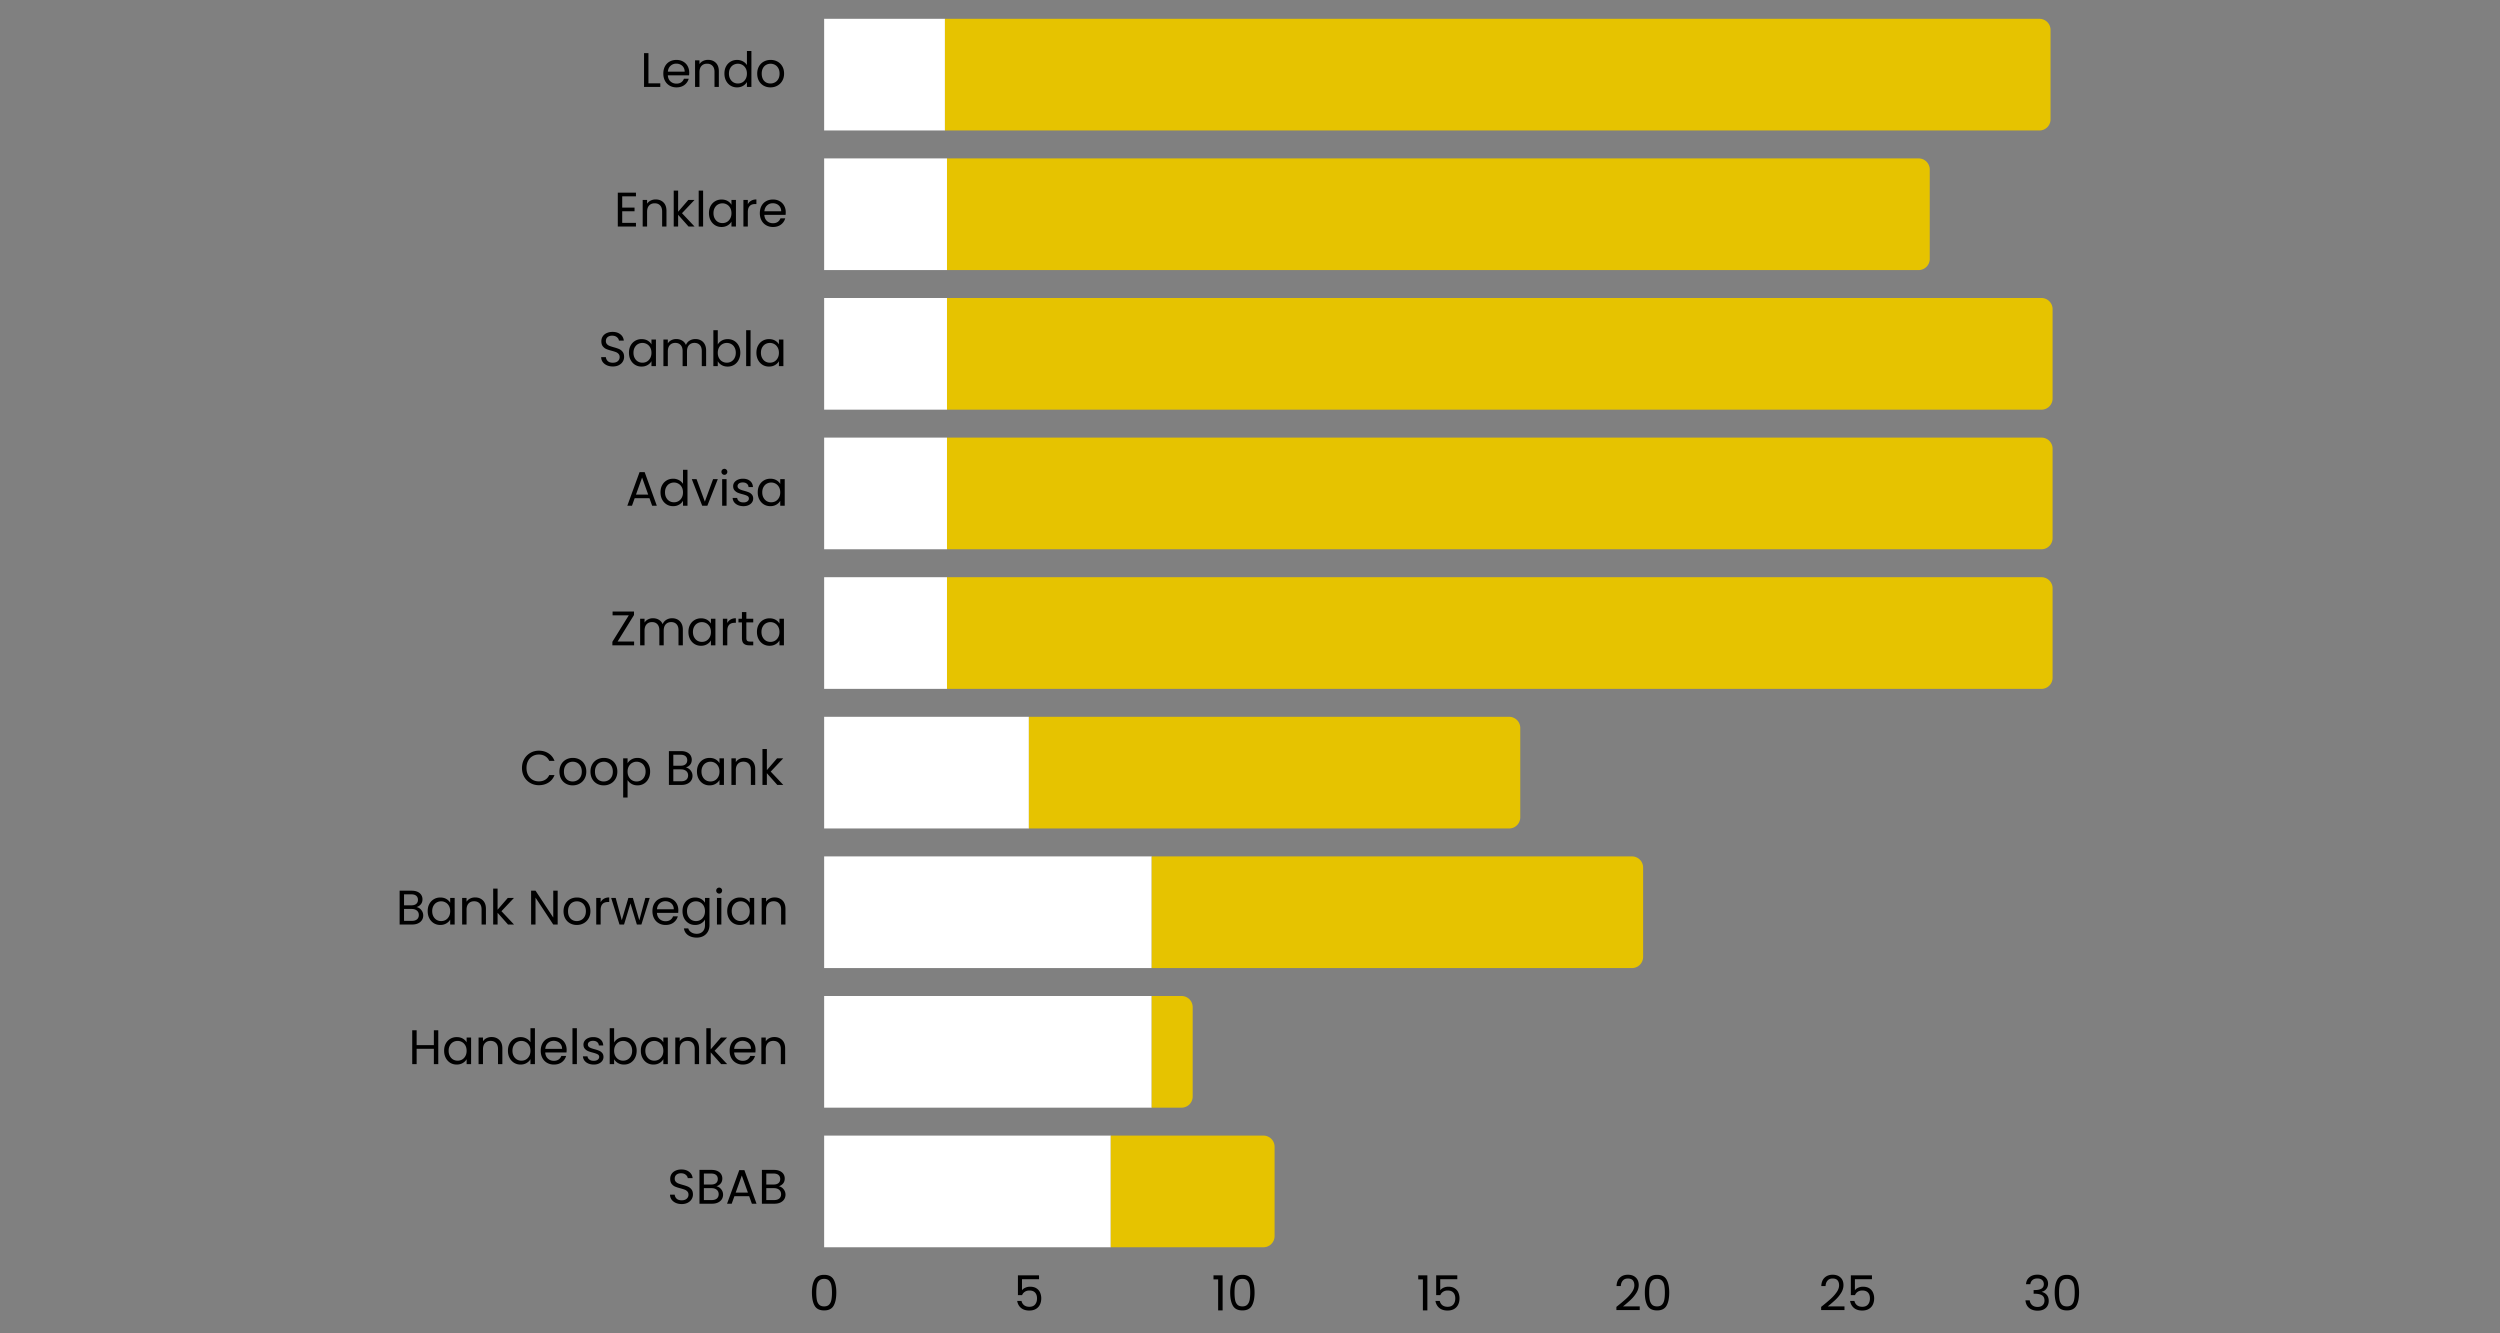 <?xml version="1.0" encoding="UTF-8"?>
<svg xmlns="http://www.w3.org/2000/svg" width="1500" height="800" version="1.0" viewBox="0 0 1125 600">
  <rect x="0" y="0" width="1125" height="600" fill="#808080" stroke="none"/>
  <defs>
    <clipPath id="j">
      <path d="M426.145 259.738h497.523v50.258H426.145Zm0 0"></path>
    </clipPath>
    <clipPath id="a">
      <path d="M370.863 8.465h54.36v50.254h-54.36Zm0 0"></path>
    </clipPath>
    <clipPath id="c">
      <path d="M370.863 71.285h55.282v50.254h-55.282Zm0 0"></path>
    </clipPath>
    <clipPath id="d">
      <path d="M426.145 71.285h442.242v50.254H426.145Zm0 0"></path>
    </clipPath>
    <clipPath id="e">
      <path d="M370.863 134.102h55.282v50.253h-55.282Zm0 0"></path>
    </clipPath>
    <clipPath id="f">
      <path d="M426.145 134.102h497.523v50.253H426.145Zm0 0"></path>
    </clipPath>
    <clipPath id="g">
      <path d="M370.863 196.922h55.282v50.254h-55.282Zm0 0"></path>
    </clipPath>
    <clipPath id="h">
      <path d="M426.145 196.922h497.523v50.254H426.145Zm0 0"></path>
    </clipPath>
    <clipPath id="i">
      <path d="M370.863 259.738h55.282v50.258h-55.282Zm0 0"></path>
    </clipPath>
    <clipPath id="b">
      <path d="M425.223 8.465h497.523v50.254H425.223Zm0 0"></path>
    </clipPath>
    <clipPath id="k">
      <path d="M370.863 322.559H463v50.253h-92.137Zm0 0"></path>
    </clipPath>
    <clipPath id="l">
      <path d="M463 322.559h221.121v50.253H463Zm0 0"></path>
    </clipPath>
    <clipPath id="m">
      <path d="M370.863 385.379h147.414v50.254H370.863Zm0 0"></path>
    </clipPath>
    <clipPath id="n">
      <path d="M518.277 385.379h221.125v50.254H518.277Zm0 0"></path>
    </clipPath>
    <clipPath id="o">
      <path d="M370.863 448.195h147.414v50.254H370.863Zm0 0"></path>
    </clipPath>
    <clipPath id="p">
      <path d="M518.277 448.195h18.43v50.254h-18.43Zm0 0"></path>
    </clipPath>
    <clipPath id="q">
      <path d="M370.863 511.016h128.989v50.254H370.863Zm0 0"></path>
    </clipPath>
    <clipPath id="r">
      <path d="M499.852 511.016h73.707v50.254h-73.707Zm0 0"></path>
    </clipPath>
  </defs>
  <path d="M365.37 581.646c0-2.508.407-4.461 1.22-5.86.812-1.406 2.238-2.109 4.28-2.109 2.02 0 3.438.703 4.25 2.11.813 1.398 1.22 3.351 1.22 5.859 0 2.543-.407 4.523-1.22 5.937-.812 1.407-2.23 2.11-4.25 2.11-2.042 0-3.468-.703-4.28-2.11-.813-1.414-1.22-3.394-1.22-5.937Zm9.017 0c0-1.27-.09-2.344-.266-3.219-.168-.883-.512-1.594-1.031-2.125-.512-.539-1.25-.812-2.22-.812-.991 0-1.745.273-2.265.812-.523.531-.867 1.242-1.031 2.125-.168.875-.25 1.95-.25 3.219 0 1.304.082 2.402.25 3.297.164.886.508 1.601 1.031 2.14.52.532 1.274.797 2.266.797.969 0 1.707-.265 2.219-.797.52-.539.863-1.254 1.03-2.14.177-.895.267-1.993.267-3.297ZM467.568 575.63h-7.672v4.985c.332-.47.828-.848 1.484-1.141a5.036 5.036 0 0 1 2.125-.453c1.207 0 2.188.25 2.938.75.757.5 1.3 1.152 1.625 1.953.332.793.5 1.633.5 2.516 0 1.042-.2 1.98-.594 2.812-.399.836-1 1.492-1.813 1.969-.804.48-1.797.719-2.984.719-1.531 0-2.774-.391-3.719-1.172-.937-.79-1.512-1.844-1.719-3.157h1.938c.187.836.586 1.485 1.203 1.954.613.46 1.383.687 2.313.687 1.156 0 2.019-.344 2.593-1.031.582-.688.875-1.598.875-2.735 0-1.132-.293-2.007-.875-2.625-.574-.625-1.43-.937-2.562-.937-.774 0-1.45.187-2.031.562a3.138 3.138 0 0 0-1.25 1.516h-1.875v-8.906h9.5ZM546.07 575.724v-1.813h4.11v15.782h-2.016v-13.97ZM553.585 581.646c0-2.508.407-4.461 1.22-5.86.812-1.406 2.237-2.109 4.28-2.109 2.02 0 3.438.703 4.25 2.11.813 1.398 1.22 3.351 1.22 5.859 0 2.543-.407 4.523-1.22 5.937-.812 1.407-2.23 2.11-4.25 2.11-2.043 0-3.468-.703-4.28-2.11-.813-1.414-1.22-3.394-1.22-5.937Zm9.016 0c0-1.27-.09-2.344-.266-3.219-.168-.883-.511-1.594-1.03-2.125-.513-.539-1.25-.812-2.22-.812-.992 0-1.746.273-2.265.812-.524.531-.867 1.242-1.031 2.125-.168.875-.25 1.95-.25 3.219 0 1.304.082 2.402.25 3.297.164.886.507 1.601 1.03 2.14.52.532 1.274.797 2.266.797.97 0 1.707-.265 2.22-.797.519-.539.862-1.254 1.03-2.14.176-.895.266-1.993.266-3.297ZM638.204 575.724v-1.813h4.11v15.782h-2.016v-13.97ZM655.782 575.63h-7.672v4.985c.332-.47.828-.848 1.485-1.141a5.036 5.036 0 0 1 2.125-.453c1.207 0 2.187.25 2.937.75.758.5 1.3 1.152 1.625 1.953.332.793.5 1.633.5 2.516 0 1.042-.2 1.98-.594 2.812-.398.836-1 1.492-1.812 1.969-.805.48-1.797.719-2.985.719-1.53 0-2.773-.391-3.718-1.172-.938-.79-1.512-1.844-1.72-3.157h1.938c.188.836.586 1.485 1.204 1.954.613.46 1.382.687 2.312.687 1.156 0 2.02-.344 2.594-1.031.582-.688.875-1.598.875-2.735 0-1.132-.293-2.007-.875-2.625-.574-.625-1.43-.937-2.563-.937-.773 0-1.449.187-2.031.562a3.138 3.138 0 0 0-1.25 1.516h-1.875v-8.906h9.5ZM727.38 588.099c1.852-1.477 3.302-2.692 4.344-3.64 1.051-.958 1.938-1.958 2.657-3 .718-1.04 1.078-2.067 1.078-3.079 0-.937-.23-1.676-.688-2.219-.46-.55-1.199-.828-2.218-.828-.993 0-1.758.313-2.297.938-.543.617-.84 1.437-.89 2.469h-1.923c.063-1.633.555-2.895 1.485-3.782.937-.883 2.14-1.328 3.609-1.328 1.5 0 2.687.418 3.562 1.25.883.824 1.329 1.965 1.329 3.422 0 1.211-.36 2.387-1.079 3.531a15.493 15.493 0 0 1-2.453 3c-.918.867-2.09 1.875-3.515 3.032h7.5v1.656h-10.5ZM740.18 581.646c0-2.508.406-4.461 1.218-5.86.813-1.406 2.239-2.109 4.282-2.109 2.02 0 3.437.703 4.25 2.11.812 1.398 1.218 3.351 1.218 5.859 0 2.543-.406 4.523-1.218 5.937-.813 1.407-2.23 2.11-4.25 2.11-2.043 0-3.469-.703-4.282-2.11-.812-1.414-1.218-3.394-1.218-5.937Zm9.015 0c0-1.27-.09-2.344-.265-3.219-.168-.883-.512-1.594-1.032-2.125-.511-.539-1.25-.812-2.218-.812-.992 0-1.746.273-2.266.812-.523.531-.867 1.242-1.031 2.125-.168.875-.25 1.95-.25 3.219 0 1.304.082 2.402.25 3.297.164.886.508 1.601 1.031 2.14.52.532 1.274.797 2.266.797.968 0 1.707-.265 2.218-.797.52-.539.864-1.254 1.032-2.14.176-.895.265-1.993.265-3.297ZM819.515 588.099c1.851-1.477 3.3-2.692 4.344-3.64 1.05-.958 1.937-1.958 2.656-3 .719-1.04 1.078-2.067 1.078-3.079 0-.937-.23-1.676-.687-2.219-.461-.55-1.2-.828-2.22-.828-.991 0-1.757.313-2.296.938-.543.617-.84 1.437-.89 2.469h-1.923c.063-1.633.555-2.895 1.485-3.782.937-.883 2.14-1.328 3.61-1.328 1.5 0 2.687.418 3.562 1.25.882.824 1.328 1.965 1.328 3.422 0 1.211-.36 2.387-1.078 3.531a15.493 15.493 0 0 1-2.453 3c-.918.867-2.09 1.875-3.516 3.032h7.5v1.656h-10.5ZM842.376 575.63h-7.671v4.985c.332-.47.828-.848 1.484-1.141a5.036 5.036 0 0 1 2.125-.453c1.207 0 2.187.25 2.937.75.758.5 1.301 1.152 1.625 1.953.332.793.5 1.633.5 2.516 0 1.042-.199 1.98-.593 2.812-.399.836-1 1.492-1.813 1.969-.805.48-1.797.719-2.984.719-1.531 0-2.774-.391-3.719-1.172-.937-.79-1.512-1.844-1.719-3.157h1.938c.187.836.586 1.485 1.203 1.954.613.46 1.383.687 2.312.687 1.157 0 2.02-.344 2.594-1.031.582-.688.875-1.598.875-2.735 0-1.132-.293-2.007-.875-2.625-.574-.625-1.43-.937-2.562-.937-.774 0-1.45.187-2.032.562a3.138 3.138 0 0 0-1.25 1.516h-1.875v-8.906h9.5ZM911.708 577.88c.102-1.332.617-2.379 1.547-3.14.926-.758 2.133-1.141 3.625-1.141.988 0 1.844.183 2.563.547.718.355 1.257.84 1.625 1.453.375.605.562 1.293.562 2.062 0 .907-.262 1.688-.781 2.344a3.433 3.433 0 0 1-2 1.266v.11c.937.23 1.68.687 2.234 1.374.563.68.844 1.574.844 2.688 0 .824-.195 1.57-.578 2.234-.375.656-.946 1.18-1.703 1.563-.75.375-1.657.562-2.72.562-1.542 0-2.808-.398-3.796-1.203-.992-.813-1.547-1.961-1.672-3.453h1.922c.102.875.461 1.59 1.078 2.14.613.555 1.426.829 2.438.829 1.02 0 1.797-.266 2.328-.797.531-.532.797-1.22.797-2.063 0-1.082-.368-1.863-1.094-2.344-.73-.488-1.828-.734-3.297-.734h-.5v-1.656h.531c1.332-.008 2.344-.227 3.032-.656.687-.438 1.03-1.102 1.03-2 0-.77-.257-1.391-.765-1.86-.5-.469-1.215-.703-2.14-.703-.907 0-1.637.234-2.188.703-.555.469-.883 1.094-.984 1.875ZM924.61 581.646c0-2.508.406-4.461 1.218-5.86.813-1.406 2.239-2.109 4.282-2.109 2.02 0 3.437.703 4.25 2.11.812 1.398 1.218 3.351 1.218 5.859 0 2.543-.406 4.523-1.218 5.937-.813 1.407-2.23 2.11-4.25 2.11-2.043 0-3.47-.703-4.282-2.11-.812-1.414-1.218-3.394-1.218-5.937Zm9.015 0c0-1.27-.09-2.344-.265-3.219-.168-.883-.512-1.594-1.032-2.125-.511-.539-1.25-.812-2.218-.812-.993 0-1.747.273-2.266.812-.523.531-.867 1.242-1.031 2.125-.168.875-.25 1.95-.25 3.219 0 1.304.082 2.402.25 3.297.164.886.508 1.601 1.031 2.14.52.532 1.273.797 2.266.797.968 0 1.707-.265 2.218-.797.52-.539.864-1.254 1.032-2.14.175-.895.265-1.993.265-3.297ZM291.8 37.51h5.328v1.61h-7.313V23.901h1.985ZM310.15 32.683c0 .375-.024.777-.063 1.203h-9.562c.07 1.18.472 2.101 1.203 2.765.738.657 1.633.985 2.687.985.852 0 1.567-.196 2.141-.594.57-.406.977-.941 1.219-1.61h2.14a5.229 5.229 0 0 1-1.921 2.813c-.961.719-2.153 1.078-3.579 1.078-1.136 0-2.152-.254-3.046-.765a5.38 5.38 0 0 1-2.11-2.172c-.512-.938-.765-2.024-.765-3.266 0-1.238.242-2.32.734-3.25.5-.937 1.195-1.656 2.094-2.156.894-.5 1.925-.75 3.093-.75 1.133 0 2.133.25 3 .75a5.068 5.068 0 0 1 2.016 2.031c.477.867.719 1.844.719 2.938Zm-2.047-.422c0-.75-.172-1.395-.516-1.938a3.25 3.25 0 0 0-1.359-1.25 4.185 4.185 0 0 0-1.906-.437c-1 0-1.856.324-2.563.969-.71.636-1.117 1.523-1.219 2.656ZM318.603 26.933c1.445 0 2.617.445 3.515 1.328.907.887 1.36 2.156 1.36 3.812v7.047h-1.953v-6.765c0-1.196-.305-2.11-.907-2.735-.593-.633-1.406-.953-2.437-.953-1.055 0-1.887.328-2.5.984-.617.657-.922 1.61-.922 2.86v6.61h-1.984V27.15h1.984v1.704a3.88 3.88 0 0 1 1.594-1.407c.676-.343 1.426-.515 2.25-.515ZM325.992 33.089c0-1.219.242-2.285.735-3.203.5-.926 1.18-1.645 2.047-2.156.863-.508 1.835-.766 2.921-.766.926 0 1.79.215 2.594.64.8.43 1.41.993 1.828 1.688v-6.328h2.016V39.12h-2.016v-2.25c-.386.719-.968 1.309-1.75 1.766-.773.46-1.672.687-2.703.687-1.062 0-2.027-.258-2.89-.781-.868-.531-1.547-1.27-2.047-2.219-.493-.945-.735-2.023-.735-3.234Zm10.125.031c0-.906-.183-1.691-.547-2.36-.367-.663-.855-1.175-1.468-1.53a3.956 3.956 0 0 0-2.047-.547c-.742 0-1.418.18-2.031.53-.606.345-1.09.856-1.454 1.532-.367.668-.546 1.45-.546 2.344 0 .918.18 1.715.546 2.39.364.68.848 1.2 1.454 1.563.613.356 1.289.531 2.03.531.75 0 1.43-.175 2.048-.531.613-.363 1.101-.883 1.468-1.562.364-.676.547-1.461.547-2.36ZM346.699 39.323c-1.118 0-2.133-.254-3.047-.765a5.48 5.48 0 0 1-2.14-2.172c-.513-.938-.766-2.024-.766-3.266 0-1.226.265-2.312.796-3.25a5.465 5.465 0 0 1 2.172-2.156c.914-.5 1.942-.75 3.078-.75 1.133 0 2.16.25 3.079.75a5.49 5.49 0 0 1 2.171 2.156c.532.93.797 2.012.797 3.25 0 1.242-.277 2.328-.828 3.266a5.62 5.62 0 0 1-2.219 2.172c-.93.511-1.96.765-3.093.765Zm0-1.75c.718 0 1.39-.164 2.015-.5.625-.332 1.13-.832 1.516-1.5.383-.675.578-1.492.578-2.453 0-.957-.195-1.77-.578-2.437-.375-.676-.871-1.176-1.484-1.5a4.03 4.03 0 0 0-1.97-.5c-.73 0-1.398.168-2 .5-.605.324-1.089.824-1.452 1.5-.368.668-.547 1.48-.547 2.437 0 .969.176 1.793.531 2.469.352.668.828 1.168 1.422 1.5a4.082 4.082 0 0 0 1.969.484ZM279.995 88.345v5.078h5.547v1.64h-5.547v5.235h6.188v1.64h-8.172V86.706h8.172v1.64ZM295.035 89.751c1.445 0 2.617.446 3.515 1.329.907.886 1.36 2.156 1.36 3.812v7.047h-1.953v-6.766c0-1.195-.305-2.11-.907-2.734-.593-.633-1.406-.953-2.437-.953-1.055 0-1.887.328-2.5.984-.617.656-.922 1.61-.922 2.86v6.609h-1.984V89.97h1.984v1.703a3.88 3.88 0 0 1 1.594-1.406c.676-.344 1.426-.516 2.25-.516ZM309.846 101.939l-4.687-5.281v5.28h-1.985V85.784h1.985v9.5l4.593-5.313h2.782l-5.641 5.969 5.656 6ZM316.398 85.783v16.156h-1.984V85.783ZM319.033 95.908c0-1.22.242-2.286.734-3.203.5-.926 1.18-1.645 2.047-2.157.863-.508 1.828-.765 2.89-.765 1.051 0 1.961.226 2.735.672.77.449 1.344 1.015 1.719 1.703V89.97h2.015v11.969h-2.015V99.72c-.387.7-.97 1.277-1.75 1.735-.782.46-1.688.687-2.72.687-1.062 0-2.027-.258-2.89-.781-.855-.531-1.531-1.27-2.031-2.219-.492-.945-.734-2.023-.734-3.234Zm10.125.03c0-.905-.184-1.69-.547-2.358-.367-.665-.856-1.176-1.469-1.532a3.956 3.956 0 0 0-2.047-.547c-.742 0-1.418.18-2.031.532-.606.343-1.09.855-1.453 1.53-.367.669-.547 1.45-.547 2.345 0 .918.18 1.714.547 2.39.363.68.847 1.2 1.453 1.563.613.355 1.289.531 2.031.531.75 0 1.43-.176 2.047-.531.613-.364 1.102-.883 1.469-1.563.363-.676.547-1.46.547-2.36ZM336.52 91.923a3.708 3.708 0 0 1 1.485-1.593c.656-.383 1.445-.579 2.375-.579v2.063h-.532c-2.218 0-3.328 1.21-3.328 3.625v6.5h-1.984V89.97h1.984ZM353.583 95.501c0 .375-.024.778-.063 1.204h-9.562c.07 1.18.472 2.101 1.203 2.765.738.656 1.633.985 2.687.985.852 0 1.567-.196 2.14-.594.571-.406.977-.942 1.22-1.61h2.14a5.229 5.229 0 0 1-1.922 2.813c-.96.719-2.152 1.078-3.578 1.078-1.136 0-2.152-.254-3.047-.766a5.38 5.38 0 0 1-2.109-2.171c-.512-.938-.766-2.024-.766-3.266 0-1.238.243-2.32.735-3.25.5-.938 1.195-1.656 2.093-2.156.895-.5 1.926-.75 3.094-.75 1.133 0 2.133.25 3 .75a5.068 5.068 0 0 1 2.016 2.03c.476.868.719 1.845.719 2.938Zm-2.047-.421c0-.75-.172-1.395-.516-1.938a3.25 3.25 0 0 0-1.36-1.25 4.185 4.185 0 0 0-1.906-.437c-1 0-1.855.324-2.562.968-.711.637-1.117 1.524-1.219 2.657ZM275.784 164.914c-1 0-1.899-.176-2.688-.531-.793-.364-1.418-.86-1.875-1.485-.45-.633-.68-1.367-.687-2.203h2.109c.07.719.363 1.324.875 1.813.52.48 1.273.718 2.266.718.945 0 1.691-.234 2.234-.703.55-.476.828-1.086.828-1.828 0-.582-.164-1.055-.484-1.422a3.119 3.119 0 0 0-1.203-.828c-.48-.187-1.125-.39-1.938-.61-1-.257-1.805-.519-2.406-.78-.606-.258-1.125-.672-1.563-1.235-.43-.562-.64-1.316-.64-2.266 0-.82.207-1.55.625-2.187.426-.645 1.02-1.14 1.781-1.484.77-.352 1.648-.532 2.64-.532 1.426 0 2.594.36 3.5 1.078.907.711 1.423 1.653 1.548 2.829h-2.188c-.074-.582-.383-1.094-.922-1.532-.531-.445-1.246-.672-2.14-.672-.825 0-1.5.215-2.032.641-.523.43-.781 1.027-.781 1.797 0 .555.156 1.008.469 1.36.312.343.695.609 1.156.796.457.18 1.102.387 1.938.625 1 .274 1.804.543 2.421.813a3.984 3.984 0 0 1 1.563 1.25c.437.554.656 1.312.656 2.281 0 .742-.2 1.437-.594 2.094-.386.656-.964 1.187-1.734 1.593-.773.407-1.684.61-2.734.61ZM283.032 158.726c0-1.218.242-2.285.734-3.203.5-.926 1.18-1.644 2.047-2.156.864-.508 1.828-.766 2.89-.766 1.052 0 1.962.227 2.735.672.77.45 1.344 1.016 1.719 1.703v-2.187h2.016v11.969h-2.016v-2.22c-.387.7-.969 1.278-1.75 1.735-.781.461-1.687.688-2.719.688-1.062 0-2.027-.258-2.89-.782-.856-.53-1.532-1.269-2.032-2.218-.492-.946-.734-2.024-.734-3.235Zm10.125.032c0-.907-.184-1.692-.547-2.36-.367-.664-.855-1.176-1.469-1.531a3.956 3.956 0 0 0-2.046-.547c-.743 0-1.418.18-2.032.531-.605.344-1.09.856-1.453 1.532-.367.668-.547 1.449-.547 2.343 0 .918.18 1.715.547 2.391.363.68.848 1.2 1.453 1.562.614.356 1.29.532 2.032.532.75 0 1.43-.176 2.046-.532.614-.363 1.102-.882 1.47-1.562.362-.676.546-1.461.546-2.36ZM312.91 152.57c.938 0 1.766.2 2.485.594.726.387 1.3.965 1.718 1.734.426.774.641 1.711.641 2.813v7.047h-1.953v-6.766c0-1.195-.297-2.11-.89-2.734-.594-.633-1.391-.954-2.391-.954-1.032 0-1.856.336-2.47 1-.605.657-.905 1.61-.905 2.86v6.594h-1.97v-6.766c0-1.195-.296-2.11-.89-2.734-.586-.633-1.383-.954-2.39-.954-1.032 0-1.856.336-2.47 1-.605.657-.905 1.61-.905 2.86v6.594h-1.985v-11.97h1.985v1.735a3.82 3.82 0 0 1 1.578-1.437 4.69 4.69 0 0 1 2.187-.516c1.008 0 1.899.23 2.672.688.77.449 1.344 1.109 1.719 1.984.332-.844.883-1.5 1.656-1.969.77-.469 1.63-.703 2.578-.703ZM322.999 155.023c.406-.719 1-1.3 1.781-1.75.79-.445 1.688-.672 2.688-.672 1.07 0 2.035.258 2.89.766.863.512 1.54 1.23 2.031 2.156.5.918.75 1.985.75 3.203 0 1.211-.25 2.29-.75 3.235-.492.949-1.168 1.687-2.03 2.218-.868.524-1.829.782-2.891.782-1.032 0-1.938-.223-2.72-.672-.78-.457-1.366-1.035-1.75-1.735v2.204h-1.984V148.6H323Zm8.11 3.703c0-.894-.184-1.675-.548-2.343-.355-.676-.843-1.188-1.468-1.532a4.032 4.032 0 0 0-2.032-.53 3.97 3.97 0 0 0-2.031.546c-.617.355-1.11.871-1.484 1.547-.368.68-.547 1.46-.547 2.344 0 .898.18 1.683.547 2.359.375.68.867 1.2 1.484 1.562.625.356 1.3.532 2.031.532.739 0 1.414-.176 2.032-.532a3.787 3.787 0 0 0 1.468-1.562c.364-.676.547-1.473.547-2.39ZM337.752 148.601v16.157h-1.984V148.6ZM340.386 158.726c0-1.218.243-2.285.735-3.203.5-.926 1.18-1.644 2.047-2.156.863-.508 1.828-.766 2.89-.766 1.051 0 1.961.227 2.735.672.77.45 1.343 1.016 1.718 1.703v-2.187h2.016v11.969h-2.016v-2.22c-.386.7-.968 1.278-1.75 1.735-.78.461-1.687.688-2.718.688-1.063 0-2.028-.258-2.89-.782-.856-.53-1.532-1.269-2.032-2.218-.492-.946-.735-2.024-.735-3.235Zm10.125.032c0-.907-.183-1.692-.546-2.36-.368-.664-.856-1.176-1.47-1.531a3.956 3.956 0 0 0-2.046-.547c-.742 0-1.418.18-2.031.531-.606.344-1.09.856-1.453 1.532-.368.668-.547 1.449-.547 2.343 0 .918.18 1.715.547 2.391.363.68.847 1.2 1.453 1.562.613.356 1.289.532 2.031.532.75 0 1.43-.176 2.047-.532.613-.363 1.101-.882 1.469-1.562.363-.676.546-1.461.546-2.36ZM292.25 224.186h-6.641l-1.219 3.39h-2.093l5.5-15.125h2.296l5.47 15.125h-2.095Zm-.563-1.61-2.75-7.687-2.75 7.687ZM297.225 221.545c0-1.219.242-2.285.734-3.203.5-.926 1.18-1.645 2.047-2.156.863-.508 1.836-.766 2.922-.766.926 0 1.79.215 2.594.64.8.43 1.41.993 1.828 1.688v-6.328h2.016v16.156h-2.016v-2.25c-.387.72-.969 1.309-1.75 1.766-.774.46-1.672.687-2.703.687-1.063 0-2.028-.257-2.89-.78-.868-.532-1.548-1.27-2.048-2.22-.492-.945-.734-2.023-.734-3.234Zm10.125.031c0-.906-.184-1.691-.547-2.359-.367-.664-.855-1.176-1.469-1.531a3.956 3.956 0 0 0-2.047-.547c-.742 0-1.418.18-2.03.531-.606.344-1.09.856-1.454 1.531-.367.668-.547 1.45-.547 2.344 0 .918.18 1.715.547 2.39.363.68.848 1.2 1.453 1.563.613.356 1.29.531 2.031.531.75 0 1.43-.175 2.047-.53.614-.364 1.102-.884 1.469-1.563.363-.676.547-1.461.547-2.36ZM317.181 225.748l3.703-10.14h2.125l-4.703 11.968h-2.312l-4.688-11.968h2.14ZM325.987 213.67c-.375 0-.695-.129-.953-.39a1.304 1.304 0 0 1-.39-.97c0-.374.128-.69.39-.952.258-.258.578-.391.953-.391.364 0 .672.133.922.39.258.262.39.579.39.954 0 .386-.132.71-.39.968-.25.262-.558.391-.922.391Zm.969 1.938v11.968h-1.984v-11.968ZM334.575 227.78c-.918 0-1.742-.157-2.469-.47-.73-.312-1.309-.75-1.734-1.312a3.486 3.486 0 0 1-.688-1.937h2.047c.063.593.344 1.086.844 1.468.5.375 1.156.563 1.969.563.757 0 1.359-.164 1.796-.5.438-.332.657-.754.657-1.266 0-.52-.235-.906-.703-1.156-.47-.258-1.188-.516-2.157-.766-.898-.226-1.625-.46-2.187-.703a4.125 4.125 0 0 1-1.438-1.078c-.398-.469-.593-1.086-.593-1.86 0-.612.18-1.175.546-1.687.364-.507.88-.91 1.547-1.203.664-.3 1.43-.453 2.297-.453 1.32 0 2.39.336 3.203 1 .813.668 1.25 1.586 1.313 2.75h-1.985c-.043-.625-.293-1.125-.75-1.5-.46-.383-1.074-.578-1.843-.578-.72 0-1.293.156-1.72.469-.417.304-.624.703-.624 1.203 0 .387.125.71.375.969.258.25.582.453.969.609.382.156.922.328 1.609.516.852.23 1.55.46 2.094.687.539.219 1.004.559 1.39 1.016.383.449.582 1.039.594 1.765 0 .657-.183 1.246-.547 1.766-.367.523-.883.934-1.547 1.234-.656.301-1.414.453-2.265.453ZM340.983 221.545c0-1.219.242-2.285.734-3.203.5-.926 1.18-1.645 2.047-2.156.863-.508 1.828-.766 2.89-.766 1.051 0 1.962.227 2.735.672.77.45 1.344 1.016 1.719 1.703v-2.187h2.015v11.968h-2.015v-2.218c-.387.699-.969 1.277-1.75 1.734-.782.46-1.688.687-2.719.687-1.063 0-2.027-.257-2.89-.78-.856-.532-1.532-1.27-2.032-2.22-.492-.945-.734-2.023-.734-3.234Zm10.125.031c0-.906-.184-1.691-.547-2.359-.367-.664-.856-1.176-1.469-1.531a3.956 3.956 0 0 0-2.047-.547c-.742 0-1.418.18-2.031.531-.605.344-1.09.856-1.453 1.531-.367.668-.547 1.45-.547 2.344 0 .918.18 1.715.547 2.39.363.68.848 1.2 1.453 1.563.613.356 1.29.531 2.031.531.75 0 1.43-.175 2.047-.53.613-.364 1.102-.884 1.469-1.563.363-.676.547-1.461.547-2.36ZM277.926 288.676h7.422v1.72h-9.781v-1.58l7.375-11.905h-7.281v-1.735h9.64v1.578ZM302.436 278.208c.938 0 1.766.199 2.485.593.726.387 1.3.965 1.719 1.735.425.773.64 1.71.64 2.812v7.047h-1.953v-6.766c0-1.195-.297-2.109-.89-2.734-.594-.633-1.391-.953-2.391-.953-1.031 0-1.856.336-2.469 1-.605.656-.906 1.61-.906 2.86v6.593h-1.969v-6.766c0-1.195-.297-2.109-.89-2.734-.586-.633-1.383-.953-2.391-.953-1.031 0-1.856.336-2.469 1-.605.656-.906 1.61-.906 2.86v6.593h-1.985v-11.969h1.985v1.735a3.82 3.82 0 0 1 1.578-1.438 4.69 4.69 0 0 1 2.187-.515c1.008 0 1.899.23 2.672.687.77.45 1.344 1.11 1.72 1.984.331-.843.882-1.5 1.655-1.968.77-.47 1.63-.703 2.578-.703ZM309.79 284.364c0-1.219.243-2.285.735-3.203.5-.926 1.18-1.645 2.047-2.157.863-.507 1.828-.765 2.89-.765 1.051 0 1.961.226 2.735.672.77.449 1.344 1.015 1.719 1.703v-2.188h2.015v11.97h-2.015v-2.22c-.387.7-.97 1.278-1.75 1.735-.782.46-1.688.687-2.72.687-1.062 0-2.027-.258-2.89-.781-.855-.531-1.531-1.27-2.031-2.219-.492-.945-.734-2.023-.734-3.234Zm10.126.031c0-.906-.184-1.691-.547-2.36-.368-.663-.856-1.175-1.47-1.53a3.956 3.956 0 0 0-2.046-.547c-.742 0-1.418.18-2.031.53-.606.345-1.09.856-1.453 1.532-.368.668-.547 1.45-.547 2.344 0 .918.18 1.715.547 2.39.363.68.847 1.2 1.453 1.563.613.355 1.289.531 2.031.531.75 0 1.43-.176 2.047-.531.613-.363 1.101-.883 1.469-1.563.363-.675.547-1.46.547-2.359ZM327.278 280.38a3.708 3.708 0 0 1 1.485-1.594c.656-.383 1.445-.578 2.375-.578v2.062h-.532c-2.218 0-3.328 1.211-3.328 3.625v6.5h-1.984v-11.969h1.984ZM335.856 280.067v7.047c0 .586.117.996.36 1.234.25.242.68.36 1.296.36h1.454v1.687h-1.782c-1.105 0-1.933-.254-2.484-.766-.555-.507-.828-1.347-.828-2.515v-7.047h-1.563v-1.64h1.563v-3h1.984v3h3.11v1.64ZM340.628 284.364c0-1.219.243-2.285.735-3.203.5-.926 1.18-1.645 2.047-2.157.863-.507 1.828-.765 2.89-.765 1.051 0 1.961.226 2.735.672.77.449 1.343 1.015 1.718 1.703v-2.188h2.016v11.97h-2.016v-2.22c-.386.7-.968 1.278-1.75 1.735-.78.46-1.687.687-2.718.687-1.063 0-2.028-.258-2.891-.781-.855-.531-1.531-1.27-2.031-2.219-.492-.945-.735-2.023-.735-3.234Zm10.125.031c0-.906-.183-1.691-.547-2.36-.367-.663-.855-1.175-1.468-1.53a3.956 3.956 0 0 0-2.047-.547c-.742 0-1.418.18-2.031.53-.606.345-1.09.856-1.454 1.532-.367.668-.546 1.45-.546 2.344 0 .918.18 1.715.546 2.39.364.68.848 1.2 1.454 1.563.613.355 1.289.531 2.03.531.75 0 1.43-.176 2.048-.531.613-.363 1.101-.883 1.468-1.563.364-.675.547-1.46.547-2.359ZM234.893 345.589c0-1.477.332-2.813 1-4a7.345 7.345 0 0 1 2.75-2.781c1.157-.665 2.438-1 3.844-1 1.656 0 3.102.402 4.344 1.203 1.238.793 2.14 1.922 2.703 3.39h-2.375c-.418-.914-1.027-1.617-1.828-2.11-.793-.5-1.742-.75-2.844-.75-1.062 0-2.015.25-2.86.75-.843.493-1.507 1.196-1.984 2.11-.48.907-.718 1.969-.718 3.188 0 1.21.238 2.273.718 3.187a5.224 5.224 0 0 0 1.985 2.11c.844.492 1.797.734 2.86.734 1.1 0 2.05-.242 2.843-.734.8-.489 1.41-1.192 1.828-2.11h2.375c-.562 1.461-1.465 2.586-2.703 3.375-1.242.793-2.688 1.188-4.344 1.188-1.406 0-2.687-.328-3.844-.985a7.331 7.331 0 0 1-2.75-2.765c-.668-1.176-1-2.508-1-4ZM257.695 353.417c-1.117 0-2.133-.254-3.047-.766a5.48 5.48 0 0 1-2.14-2.172c-.512-.937-.766-2.023-.766-3.265 0-1.227.265-2.313.797-3.25a5.465 5.465 0 0 1 2.172-2.156c.914-.5 1.941-.75 3.078-.75 1.133 0 2.16.25 3.078.75a5.49 5.49 0 0 1 2.172 2.156c.531.93.797 2.011.797 3.25 0 1.242-.278 2.328-.829 3.265a5.62 5.62 0 0 1-2.218 2.172c-.93.512-1.961.766-3.094.766Zm0-1.75c.719 0 1.39-.164 2.016-.5.625-.332 1.129-.832 1.515-1.5.383-.676.578-1.492.578-2.453 0-.957-.195-1.77-.578-2.438-.375-.676-.87-1.176-1.484-1.5a4.03 4.03 0 0 0-1.969-.5c-.73 0-1.398.168-2 .5-.605.324-1.09.824-1.453 1.5-.367.668-.547 1.48-.547 2.438 0 .969.176 1.793.531 2.469.352.667.828 1.167 1.422 1.5a4.082 4.082 0 0 0 1.969.484ZM271.663 353.417c-1.118 0-2.133-.254-3.047-.766a5.48 5.48 0 0 1-2.14-2.172c-.513-.937-.767-2.023-.767-3.265 0-1.227.266-2.313.797-3.25a5.465 5.465 0 0 1 2.172-2.156c.914-.5 1.942-.75 3.078-.75 1.133 0 2.16.25 3.078.75a5.49 5.49 0 0 1 2.172 2.156c.532.93.797 2.011.797 3.25 0 1.242-.277 2.328-.828 3.265a5.62 5.62 0 0 1-2.219 2.172c-.93.512-1.96.766-3.093.766Zm0-1.75c.718 0 1.39-.164 2.015-.5.625-.332 1.13-.832 1.516-1.5.383-.676.578-1.492.578-2.453 0-.957-.195-1.77-.578-2.438-.375-.676-.871-1.176-1.485-1.5a4.03 4.03 0 0 0-1.968-.5c-.73 0-1.399.168-2 .5-.606.324-1.09.824-1.453 1.5-.368.668-.547 1.48-.547 2.438 0 .969.175 1.793.531 2.469.352.667.828 1.167 1.422 1.5a4.082 4.082 0 0 0 1.969.484ZM282.411 343.464c.383-.688.97-1.258 1.75-1.719.782-.457 1.688-.687 2.72-.687a5.61 5.61 0 0 1 2.89.765c.863.512 1.539 1.23 2.031 2.156.5.918.75 1.985.75 3.204 0 1.21-.25 2.289-.75 3.234-.492.95-1.168 1.687-2.031 2.219-.867.523-1.828.78-2.89.78-1.024 0-1.923-.226-2.704-.687-.773-.457-1.36-1.03-1.766-1.718v7.875h-1.984v-17.641h1.984Zm8.11 3.719c0-.895-.184-1.676-.547-2.344-.356-.676-.844-1.188-1.469-1.531a4.032 4.032 0 0 0-2.031-.532 3.97 3.97 0 0 0-2.031.547c-.618.356-1.11.871-1.485 1.547-.367.68-.547 1.461-.547 2.344 0 .898.18 1.683.547 2.36.375.679.867 1.198 1.485 1.562.625.355 1.3.53 2.03.53.74 0 1.415-.175 2.032-.53a3.787 3.787 0 0 0 1.469-1.563c.363-.676.547-1.473.547-2.39ZM308.617 345.37a3.32 3.32 0 0 1 1.515.688c.457.367.82.82 1.094 1.359a3.75 3.75 0 0 1 .406 1.719c0 .773-.199 1.468-.593 2.093-.399.618-.97 1.102-1.72 1.454-.741.355-1.62.53-2.64.53h-5.672v-15.218h5.454c1.03 0 1.91.172 2.64.516.727.343 1.274.808 1.64 1.39.364.586.548 1.242.548 1.969 0 .898-.246 1.64-.735 2.234-.492.586-1.136 1.008-1.937 1.266Zm-5.625-.797h3.328c.937 0 1.66-.219 2.172-.656.508-.438.765-1.04.765-1.813 0-.77-.257-1.375-.765-1.812-.512-.438-1.246-.656-2.203-.656h-3.297Zm3.515 7c.989 0 1.758-.226 2.313-.687.55-.47.828-1.118.828-1.953 0-.844-.293-1.504-.875-1.985-.586-.488-1.367-.734-2.344-.734h-3.437v5.36ZM313.636 347.183c0-1.22.242-2.286.734-3.204.5-.925 1.18-1.644 2.047-2.156.863-.508 1.828-.765 2.89-.765 1.051 0 1.962.226 2.735.671.77.45 1.344 1.016 1.719 1.704v-2.188h2.015v11.969h-2.015v-2.219c-.387.7-.969 1.277-1.75 1.734-.781.461-1.688.688-2.719.688-1.062 0-2.027-.258-2.89-.781-.856-.532-1.532-1.27-2.032-2.22-.492-.944-.734-2.023-.734-3.233Zm10.125.03c0-.905-.184-1.69-.547-2.359-.367-.664-.856-1.175-1.469-1.53a3.956 3.956 0 0 0-2.047-.548c-.742 0-1.418.18-2.031.532-.605.343-1.09.855-1.453 1.53-.367.669-.547 1.45-.547 2.345 0 .917.18 1.714.547 2.39.363.68.848 1.2 1.453 1.563.613.355 1.29.53 2.031.53.75 0 1.43-.175 2.047-.53.613-.364 1.102-.883 1.469-1.563.363-.676.547-1.46.547-2.36ZM334.967 341.026c1.445 0 2.617.446 3.516 1.328.906.887 1.36 2.157 1.36 3.813v7.047h-1.954v-6.766c0-1.195-.305-2.11-.906-2.734-.594-.633-1.406-.953-2.438-.953-1.054 0-1.886.328-2.5.984-.617.656-.922 1.61-.922 2.86v6.609h-1.984v-11.969h1.984v1.703a3.88 3.88 0 0 1 1.594-1.406c.676-.344 1.426-.516 2.25-.516ZM349.778 353.214l-4.687-5.281v5.28h-1.984v-16.155h1.984v9.5l4.594-5.313h2.781l-5.64 5.969 5.656 6ZM187.44 408.189a3.32 3.32 0 0 1 1.515.687c.457.367.82.82 1.094 1.36a3.75 3.75 0 0 1 .406 1.718c0 .774-.199 1.47-.593 2.094-.399.617-.97 1.102-1.72 1.453-.741.356-1.62.531-2.64.531h-5.672v-15.218h5.453c1.032 0 1.91.172 2.641.515.727.344 1.274.809 1.64 1.391.364.586.548 1.242.548 1.969 0 .898-.247 1.64-.735 2.234-.492.586-1.137 1.008-1.937 1.266Zm-5.625-.797h3.328c.937 0 1.66-.219 2.172-.656.508-.438.765-1.04.765-1.813 0-.77-.257-1.375-.765-1.812-.512-.438-1.246-.657-2.203-.657h-3.297Zm3.515 7c.989 0 1.758-.227 2.313-.688.55-.468.828-1.117.828-1.953 0-.844-.293-1.504-.875-1.984-.586-.488-1.367-.735-2.344-.735h-3.437v5.36ZM192.459 410.001c0-1.219.242-2.285.734-3.203.5-.926 1.18-1.644 2.047-2.156.863-.508 1.828-.766 2.89-.766 1.051 0 1.961.227 2.735.672.77.45 1.344 1.016 1.719 1.703v-2.187h2.015v11.968h-2.015v-2.218c-.387.699-.97 1.277-1.75 1.734-.782.461-1.688.688-2.72.688-1.062 0-2.026-.258-2.89-.782-.855-.53-1.531-1.27-2.031-2.218-.492-.946-.734-2.024-.734-3.235Zm10.125.031c0-.906-.184-1.69-.547-2.359-.367-.664-.856-1.176-1.469-1.531a3.956 3.956 0 0 0-2.047-.547c-.742 0-1.418.18-2.031.531-.606.344-1.09.856-1.453 1.531-.367.668-.547 1.45-.547 2.344 0 .918.18 1.715.547 2.39.363.68.847 1.2 1.453 1.563.613.356 1.289.532 2.031.532.75 0 1.43-.176 2.047-.532.613-.363 1.102-.882 1.469-1.562.363-.676.547-1.461.547-2.36ZM213.79 403.845c1.445 0 2.617.445 3.516 1.328.906.887 1.36 2.156 1.36 3.813v7.046h-1.954v-6.765c0-1.195-.305-2.11-.906-2.735-.594-.632-1.407-.953-2.438-.953-1.055 0-1.887.328-2.5.985-.617.656-.922 1.61-.922 2.86v6.608h-1.984v-11.968h1.984v1.703a3.88 3.88 0 0 1 1.594-1.406c.676-.344 1.426-.516 2.25-.516ZM228.601 416.032l-4.687-5.28v5.28h-1.984v-16.156h1.984v9.5l4.594-5.312h2.78l-5.64 5.968 5.657 6ZM250.95 416.032h-1.985l-7.984-12.109v12.11h-1.985v-15.235h1.985l7.984 12.094v-12.094h1.984ZM259.542 416.236c-1.117 0-2.133-.254-3.047-.766a5.48 5.48 0 0 1-2.14-2.172c-.512-.937-.766-2.023-.766-3.266 0-1.226.265-2.312.797-3.25a5.465 5.465 0 0 1 2.171-2.156c.915-.5 1.942-.75 3.079-.75 1.132 0 2.16.25 3.078.75a5.49 5.49 0 0 1 2.172 2.156c.53.93.796 2.012.796 3.25 0 1.243-.277 2.329-.828 3.266a5.62 5.62 0 0 1-2.218 2.172c-.93.512-1.961.766-3.094.766Zm0-1.75c.719 0 1.39-.164 2.015-.5.625-.332 1.13-.832 1.516-1.5.383-.676.578-1.493.578-2.454 0-.957-.195-1.77-.578-2.437-.375-.676-.871-1.176-1.484-1.5a4.03 4.03 0 0 0-1.969-.5c-.73 0-1.398.168-2 .5-.606.324-1.09.824-1.453 1.5-.367.668-.547 1.48-.547 2.437 0 .97.176 1.793.531 2.47.352.667.828 1.167 1.422 1.5a4.082 4.082 0 0 0 1.969.484ZM270.29 406.017a3.708 3.708 0 0 1 1.485-1.594c.656-.383 1.445-.578 2.375-.578v2.062h-.531c-2.219 0-3.328 1.211-3.328 3.625v6.5h-1.985v-11.968h1.985ZM292.369 404.064l-3.735 11.968h-2.047l-2.875-9.5-2.89 9.5h-2.047l-3.75-11.968h2.031l2.75 10.047 2.969-10.047h2.031l2.89 10.062 2.72-10.062ZM305.249 409.595c0 .375-.023.777-.062 1.203h-9.563c.07 1.18.473 2.102 1.203 2.766.738.656 1.633.984 2.688.984.851 0 1.566-.195 2.14-.594.57-.406.977-.941 1.219-1.609h2.14a5.229 5.229 0 0 1-1.921 2.812c-.961.72-2.153 1.079-3.578 1.079-1.137 0-2.153-.254-3.047-.766a5.38 5.38 0 0 1-2.11-2.172c-.511-.937-.765-2.023-.765-3.266 0-1.238.242-2.32.734-3.25.5-.937 1.195-1.656 2.094-2.156.894-.5 1.926-.75 3.094-.75 1.132 0 2.132.25 3 .75a5.068 5.068 0 0 1 2.015 2.031c.477.868.719 1.844.719 2.938Zm-2.047-.422c0-.75-.172-1.394-.515-1.937a3.25 3.25 0 0 0-1.36-1.25 4.185 4.185 0 0 0-1.906-.438c-1 0-1.856.324-2.563.969-.71.637-1.117 1.523-1.218 2.656ZM312.796 403.876c1.031 0 1.937.227 2.718.672.782.45 1.36 1.016 1.735 1.703v-2.187h2.015v12.234c0 1.094-.234 2.063-.703 2.906a5.027 5.027 0 0 1-2 2c-.867.477-1.87.72-3.015.72-1.574 0-2.887-.372-3.938-1.11-1.043-.742-1.656-1.75-1.844-3.032h1.954c.218.727.671 1.313 1.359 1.75.687.446 1.508.672 2.469.672 1.093 0 1.984-.343 2.672-1.03.687-.68 1.03-1.638 1.03-2.876v-2.516c-.386.7-.968 1.282-1.75 1.75-.773.47-1.671.704-2.702.704-1.063 0-2.028-.258-2.89-.782-.868-.53-1.548-1.27-2.048-2.218-.492-.946-.734-2.024-.734-3.235 0-1.219.242-2.285.734-3.203.5-.926 1.18-1.644 2.047-2.156.863-.508 1.828-.766 2.89-.766Zm4.453 6.156c0-.906-.184-1.69-.547-2.359-.367-.664-.855-1.176-1.469-1.531a3.956 3.956 0 0 0-2.047-.547c-.742 0-1.418.18-2.03.531-.606.344-1.09.856-1.454 1.531-.367.668-.547 1.45-.547 2.344 0 .918.18 1.715.547 2.39.363.68.848 1.2 1.453 1.563.613.356 1.29.532 2.031.532.75 0 1.43-.176 2.047-.532.614-.363 1.102-.882 1.469-1.562.363-.676.547-1.461.547-2.36ZM323.643 402.126c-.375 0-.696-.129-.953-.39a1.304 1.304 0 0 1-.391-.97c0-.374.129-.69.39-.952.258-.258.579-.39.954-.39.363 0 .672.132.922.39.257.261.39.578.39.953 0 .387-.133.71-.39.969-.25.261-.559.39-.922.39Zm.969 1.938v11.968h-1.985v-11.968ZM327.246 410.001c0-1.219.242-2.285.734-3.203.5-.926 1.18-1.644 2.047-2.156.863-.508 1.828-.766 2.89-.766 1.052 0 1.962.227 2.735.672.77.45 1.344 1.016 1.719 1.703v-2.187h2.016v11.968h-2.016v-2.218c-.387.699-.969 1.277-1.75 1.734-.781.461-1.688.688-2.719.688-1.062 0-2.027-.258-2.89-.782-.856-.53-1.532-1.27-2.032-2.218-.492-.946-.734-2.024-.734-3.235Zm10.125.031c0-.906-.184-1.69-.547-2.359-.367-.664-.855-1.176-1.469-1.531a3.956 3.956 0 0 0-2.047-.547c-.742 0-1.418.18-2.03.531-.606.344-1.09.856-1.454 1.531-.367.668-.547 1.45-.547 2.344 0 .918.18 1.715.547 2.39.363.68.848 1.2 1.453 1.563.613.356 1.29.532 2.031.532.75 0 1.43-.176 2.047-.532.614-.363 1.102-.882 1.469-1.562.363-.676.547-1.461.547-2.36ZM348.577 403.845c1.446 0 2.618.445 3.516 1.328.906.887 1.36 2.156 1.36 3.813v7.046h-1.954v-6.765c0-1.195-.304-2.11-.906-2.735-.594-.632-1.406-.953-2.438-.953-1.054 0-1.886.328-2.5.985-.617.656-.921 1.61-.921 2.86v6.608h-1.985v-11.968h1.985v1.703a3.88 3.88 0 0 1 1.593-1.406c.676-.344 1.426-.516 2.25-.516ZM197.221 463.632v15.22h-1.984v-6.891h-7.75v6.89h-1.985v-15.219h1.985v6.688h7.75v-6.688ZM199.855 472.82c0-1.219.242-2.285.734-3.203.5-.926 1.18-1.645 2.047-2.156.863-.508 1.828-.766 2.89-.766 1.051 0 1.962.226 2.735.672.77.449 1.344 1.015 1.719 1.703v-2.188h2.015v11.97h-2.015v-2.22c-.387.7-.969 1.278-1.75 1.735-.781.46-1.688.687-2.719.687-1.062 0-2.027-.258-2.89-.781-.856-.531-1.532-1.27-2.032-2.219-.492-.945-.734-2.023-.734-3.234Zm10.125.031c0-.906-.184-1.691-.547-2.36-.367-.663-.856-1.175-1.469-1.53a3.956 3.956 0 0 0-2.047-.547c-.742 0-1.418.18-2.031.53-.605.345-1.09.856-1.453 1.532-.367.668-.547 1.45-.547 2.344 0 .918.18 1.715.547 2.39.363.68.848 1.2 1.453 1.563.613.355 1.29.531 2.031.531.75 0 1.43-.176 2.047-.531.613-.363 1.102-.883 1.469-1.562.363-.676.547-1.461.547-2.36ZM221.186 466.664c1.445 0 2.617.445 3.516 1.328.906.886 1.36 2.156 1.36 3.812v7.047h-1.954v-6.765c0-1.196-.305-2.11-.906-2.735-.594-.633-1.406-.953-2.438-.953-1.054 0-1.886.328-2.5.984-.617.657-.922 1.61-.922 2.86v6.61h-1.984v-11.97h1.984v1.704a3.88 3.88 0 0 1 1.594-1.407c.676-.343 1.426-.515 2.25-.515ZM228.576 472.82c0-1.219.242-2.285.734-3.203.5-.926 1.18-1.645 2.047-2.156.863-.508 1.836-.766 2.922-.766.926 0 1.789.215 2.594.64.8.43 1.41.993 1.828 1.688v-6.328h2.015v16.156h-2.015v-2.25c-.387.719-.97 1.309-1.75 1.766-.774.46-1.672.687-2.703.687-1.063 0-2.028-.258-2.891-.781-.867-.531-1.547-1.27-2.047-2.219-.492-.945-.734-2.023-.734-3.234Zm10.125.031c0-.906-.184-1.691-.547-2.36-.367-.663-.856-1.175-1.469-1.53a3.956 3.956 0 0 0-2.047-.547c-.742 0-1.418.18-2.031.53-.606.345-1.09.856-1.453 1.532-.367.668-.547 1.45-.547 2.344 0 .918.18 1.715.547 2.39.363.68.847 1.2 1.453 1.563.613.355 1.289.531 2.031.531.75 0 1.43-.176 2.047-.531.613-.363 1.102-.883 1.469-1.562.363-.676.547-1.461.547-2.36ZM254.985 472.414c0 .375-.023.777-.062 1.203h-9.563c.07 1.18.473 2.101 1.203 2.765.739.657 1.633.985 2.688.985.851 0 1.566-.196 2.14-.594.57-.406.977-.941 1.22-1.61h2.14a5.229 5.229 0 0 1-1.922 2.813c-.961.719-2.152 1.078-3.578 1.078-1.137 0-2.153-.254-3.047-.765a5.38 5.38 0 0 1-2.11-2.172c-.511-.938-.765-2.024-.765-3.266 0-1.238.242-2.32.734-3.25.5-.937 1.196-1.656 2.094-2.156.895-.5 1.926-.75 3.094-.75 1.133 0 2.133.25 3 .75a5.068 5.068 0 0 1 2.015 2.031c.477.867.72 1.844.72 2.938Zm-2.047-.422c0-.75-.172-1.395-.515-1.938a3.25 3.25 0 0 0-1.36-1.25 4.185 4.185 0 0 0-1.906-.437c-1 0-1.855.324-2.562.969-.711.636-1.118 1.523-1.22 2.656ZM259.594 462.695v16.156h-1.984v-16.156ZM267.213 479.054c-.918 0-1.742-.156-2.469-.468-.73-.313-1.308-.75-1.734-1.313a3.486 3.486 0 0 1-.687-1.937h2.046c.063.593.344 1.085.844 1.468.5.375 1.156.563 1.969.563.758 0 1.36-.164 1.797-.5.437-.332.656-.754.656-1.266 0-.52-.234-.906-.703-1.156-.469-.258-1.188-.516-2.156-.766-.899-.226-1.625-.46-2.188-.703a4.125 4.125 0 0 1-1.437-1.078c-.399-.469-.594-1.086-.594-1.86 0-.613.18-1.175.547-1.687.363-.508.879-.91 1.547-1.203.664-.3 1.43-.453 2.297-.453 1.32 0 2.39.336 3.203 1 .812.668 1.25 1.586 1.312 2.75h-1.984c-.043-.625-.293-1.125-.75-1.5-.461-.383-1.074-.578-1.844-.578-.719 0-1.293.156-1.719.469-.418.304-.625.703-.625 1.203 0 .386.125.71.375.968.258.25.582.454.97.61.382.156.92.328 1.608.515.852.23 1.551.461 2.094.688.54.219 1.004.558 1.39 1.016.384.449.583 1.039.595 1.765 0 .656-.184 1.246-.547 1.766-.368.523-.883.933-1.547 1.234-.656.3-1.414.453-2.266.453ZM276.356 469.117c.406-.719 1-1.301 1.78-1.75.79-.446 1.688-.672 2.688-.672 1.07 0 2.035.258 2.89.766.864.511 1.54 1.23 2.032 2.156.5.918.75 1.984.75 3.203 0 1.21-.25 2.289-.75 3.234-.492.95-1.168 1.688-2.031 2.219-.867.523-1.828.781-2.89.781-1.032 0-1.938-.222-2.72-.672-.78-.457-1.367-1.035-1.75-1.734v2.203h-1.984v-16.156h1.985Zm8.109 3.703c0-.895-.184-1.676-.547-2.344-.355-.676-.844-1.187-1.469-1.531a4.032 4.032 0 0 0-2.031-.531 3.97 3.97 0 0 0-2.031.547c-.617.355-1.11.87-1.485 1.546-.367.68-.546 1.461-.546 2.344 0 .899.18 1.684.546 2.36.375.68.868 1.199 1.485 1.562.625.355 1.3.531 2.031.531.738 0 1.414-.176 2.031-.531a3.787 3.787 0 0 0 1.469-1.562c.363-.676.547-1.473.547-2.391ZM288.374 472.82c0-1.219.243-2.285.735-3.203.5-.926 1.18-1.645 2.047-2.156.863-.508 1.828-.766 2.89-.766 1.051 0 1.961.226 2.735.672.77.449 1.343 1.015 1.718 1.703v-2.188h2.016v11.97h-2.016v-2.22c-.386.7-.968 1.278-1.75 1.735-.78.46-1.687.687-2.718.687-1.063 0-2.028-.258-2.891-.781-.855-.531-1.531-1.27-2.031-2.219-.492-.945-.735-2.023-.735-3.234Zm10.125.031c0-.906-.183-1.691-.546-2.36-.368-.663-.856-1.175-1.47-1.53a3.956 3.956 0 0 0-2.046-.547c-.742 0-1.418.18-2.031.53-.606.345-1.09.856-1.453 1.532-.368.668-.547 1.45-.547 2.344 0 .918.18 1.715.547 2.39.363.68.847 1.2 1.453 1.563.613.355 1.289.531 2.03.531.75 0 1.43-.176 2.048-.531.613-.363 1.101-.883 1.469-1.562.363-.676.546-1.461.546-2.36ZM309.706 466.664c1.445 0 2.617.445 3.515 1.328.907.886 1.36 2.156 1.36 3.812v7.047h-1.953v-6.765c0-1.196-.305-2.11-.907-2.735-.593-.633-1.406-.953-2.437-.953-1.055 0-1.887.328-2.5.984-.617.657-.922 1.61-.922 2.86v6.61h-1.984v-11.97h1.984v1.704a3.88 3.88 0 0 1 1.594-1.407c.676-.343 1.426-.515 2.25-.515ZM324.517 478.851l-4.687-5.281v5.281h-1.985v-16.156h1.985v9.5l4.593-5.313h2.782l-5.641 5.97 5.656 6ZM339.991 472.414c0 .375-.023.777-.062 1.203h-9.563c.07 1.18.473 2.101 1.203 2.765.738.657 1.633.985 2.688.985.851 0 1.566-.196 2.14-.594.57-.406.977-.941 1.22-1.61h2.14a5.229 5.229 0 0 1-1.922 2.813c-.961.719-2.153 1.078-3.578 1.078-1.137 0-2.153-.254-3.047-.765a5.38 5.38 0 0 1-2.11-2.172c-.511-.938-.765-2.024-.765-3.266 0-1.238.242-2.32.734-3.25.5-.937 1.195-1.656 2.094-2.156.894-.5 1.926-.75 3.094-.75 1.132 0 2.132.25 3 .75a5.068 5.068 0 0 1 2.015 2.031c.477.867.72 1.844.72 2.938Zm-2.047-.422c0-.75-.172-1.395-.515-1.938a3.25 3.25 0 0 0-1.36-1.25 4.185 4.185 0 0 0-1.906-.437c-1 0-1.856.324-2.563.969-.71.636-1.117 1.523-1.218 2.656ZM348.444 466.664c1.445 0 2.617.445 3.516 1.328.906.886 1.359 2.156 1.359 3.812v7.047h-1.953v-6.765c0-1.196-.305-2.11-.906-2.735-.594-.633-1.407-.953-2.438-.953-1.055 0-1.887.328-2.5.984-.617.657-.922 1.61-.922 2.86v6.61h-1.984v-11.97h1.984v1.704a3.88 3.88 0 0 1 1.594-1.407c.676-.343 1.426-.515 2.25-.515ZM306.764 541.826c-1 0-1.899-.176-2.688-.531-.793-.363-1.418-.86-1.875-1.484-.449-.633-.68-1.368-.687-2.204h2.11c.07.72.362 1.325.874 1.813.52.48 1.274.719 2.266.719.945 0 1.691-.235 2.234-.703.55-.477.828-1.086.828-1.829 0-.582-.164-1.054-.484-1.421a3.119 3.119 0 0 0-1.203-.829c-.48-.187-1.125-.39-1.938-.609-1-.258-1.804-.52-2.406-.781-.605-.258-1.125-.672-1.563-1.235-.43-.562-.64-1.316-.64-2.265 0-.82.207-1.551.625-2.188.426-.644 1.02-1.14 1.781-1.484.77-.352 1.649-.531 2.64-.531 1.427 0 2.594.359 3.5 1.078.907.71 1.423 1.652 1.548 2.828h-2.188c-.074-.582-.383-1.094-.922-1.531-.531-.446-1.246-.672-2.14-.672-.825 0-1.5.215-2.032.64-.523.43-.78 1.028-.78 1.797 0 .555.155 1.008.468 1.36.312.343.695.609 1.156.797.457.18 1.102.386 1.938.625 1 .273 1.804.543 2.421.812a3.984 3.984 0 0 1 1.563 1.25c.437.555.656 1.313.656 2.281 0 .742-.199 1.438-.594 2.094-.386.656-.964 1.188-1.734 1.594-.773.406-1.683.61-2.734.61ZM322.372 533.826a3.32 3.32 0 0 1 1.515.688c.457.367.82.82 1.094 1.359a3.75 3.75 0 0 1 .406 1.719c0 .773-.2 1.469-.594 2.094-.398.617-.968 1.101-1.718 1.453-.743.355-1.621.53-2.641.53h-5.672v-15.218h5.453c1.032 0 1.91.172 2.64.516.727.344 1.274.808 1.642 1.39.363.586.546 1.243.546 1.97 0 .898-.246 1.64-.734 2.234-.492.585-1.137 1.007-1.937 1.265Zm-5.625-.797h3.328c.937 0 1.66-.218 2.172-.656.507-.437.765-1.039.765-1.812 0-.77-.258-1.375-.765-1.813-.512-.437-1.247-.656-2.204-.656h-3.296Zm3.515 7c.988 0 1.758-.226 2.313-.687.55-.469.828-1.117.828-1.953 0-.844-.293-1.504-.875-1.985-.586-.488-1.367-.734-2.344-.734h-3.437v5.36ZM337.125 538.28h-6.64l-1.22 3.39h-2.093l5.5-15.125h2.297l5.468 15.125h-2.093Zm-.563-1.61-2.75-7.688-2.75 7.688ZM350.46 533.826a3.32 3.32 0 0 1 1.515.688c.457.367.82.82 1.094 1.359a3.75 3.75 0 0 1 .406 1.719c0 .773-.2 1.469-.594 2.094-.398.617-.968 1.101-1.718 1.453-.743.355-1.622.53-2.641.53h-5.672v-15.218h5.453c1.031 0 1.91.172 2.64.516.727.344 1.274.808 1.641 1.39.364.586.547 1.243.547 1.97 0 .898-.246 1.64-.734 2.234-.492.585-1.137 1.007-1.938 1.265Zm-5.626-.797h3.329c.937 0 1.66-.218 2.171-.656.508-.437.766-1.039.766-1.812 0-.77-.258-1.375-.766-1.813-.511-.437-1.246-.656-2.203-.656h-3.297Zm3.516 7c.988 0 1.758-.226 2.313-.687.55-.469.828-1.117.828-1.953 0-.844-.293-1.504-.875-1.985-.586-.488-1.367-.734-2.344-.734h-3.438v5.36Zm0 0"></path>
  <g clip-path="url(#a)">
    <path fill="#fff" d="M370.863 8.465h546.86c.328 0 .656.031.98.098a5.045 5.045 0 0 1 2.574 1.375c.23.23.442.484.621.761a5.037 5.037 0 0 1 .754 1.809c.063.324.094.652.094.98v40.207c0 .328-.031.657-.094.98a4.95 4.95 0 0 1-.289.942 4.872 4.872 0 0 1-.465.867 4.68 4.68 0 0 1-.62.762 5.066 5.066 0 0 1-1.633 1.09 4.673 4.673 0 0 1-.942.285 4.881 4.881 0 0 1-.98.098h-546.86c-.328 0-.656-.032-.98-.094a4.95 4.95 0 0 1-.942-.29 5.045 5.045 0 0 1-1.632-1.089 4.918 4.918 0 0 1-1.086-1.629 4.95 4.95 0 0 1-.29-.941 5.178 5.178 0 0 1-.093-.98V13.487c0-.328.031-.656.094-.98a5.118 5.118 0 0 1 .75-1.809 5.066 5.066 0 0 1 2.258-1.852c.304-.124.617-.222.94-.284.325-.067.653-.098.981-.098Zm0 0"></path>
  </g>
  <g clip-path="url(#b)">
    <path fill="#e6c300" d="M370.863 8.465h546.86c.328 0 .656.031.98.098a5.045 5.045 0 0 1 2.574 1.375c.23.23.442.484.621.761a5.037 5.037 0 0 1 .754 1.809c.063.324.094.652.094.98v40.207c0 .328-.031.657-.094.98a4.95 4.95 0 0 1-.289.942 4.872 4.872 0 0 1-.465.867 4.68 4.68 0 0 1-.62.762 5.066 5.066 0 0 1-1.633 1.09 4.673 4.673 0 0 1-.942.285 4.881 4.881 0 0 1-.98.098h-546.86c-.328 0-.656-.032-.98-.094a4.95 4.95 0 0 1-.942-.29 5.045 5.045 0 0 1-1.632-1.089 4.918 4.918 0 0 1-1.086-1.629 4.95 4.95 0 0 1-.29-.941 5.178 5.178 0 0 1-.093-.98V13.487c0-.328.031-.656.094-.98a5.118 5.118 0 0 1 .75-1.809 5.066 5.066 0 0 1 2.258-1.852c.304-.124.617-.222.94-.284.325-.067.653-.098.981-.098Zm0 0"></path>
  </g>
  <g clip-path="url(#c)">
    <path fill="#fff" d="M370.863 71.285h492.5c.328 0 .657.031.98.094.325.066.637.16.942.285.305.129.594.281.871.465.274.183.528.394.762.625.23.234.441.488.625.762.18.277.336.566.46.87.13.305.224.618.29.942.062.324.094.652.094.98v40.204c0 .332-.032.656-.094.98a5.118 5.118 0 0 1-.75 1.813 5.066 5.066 0 0 1-2.258 1.852 4.938 4.938 0 0 1-.941.284 4.881 4.881 0 0 1-.98.098h-492.5c-.329 0-.657-.031-.981-.098a5.045 5.045 0 0 1-2.574-1.375 5.315 5.315 0 0 1-.625-.761 5.118 5.118 0 0 1-.75-1.813 5.148 5.148 0 0 1-.094-.98V76.309c0-.329.031-.657.094-.98a4.95 4.95 0 0 1 .289-.942c.125-.305.28-.594.46-.871.184-.274.395-.528.626-.762.234-.23.488-.442.761-.625.278-.184.567-.336.871-.465.305-.125.618-.219.942-.285.324-.063.652-.094.98-.094Zm0 0"></path>
  </g>
  <g clip-path="url(#d)">
    <path fill="#e6c300" d="M370.863 71.285h492.5c.328 0 .657.031.98.094.325.066.637.16.942.285.305.129.594.281.871.465.274.183.528.394.762.625.23.234.441.488.625.762.18.277.336.566.46.87.13.305.224.618.29.942.062.324.094.652.094.98v40.204c0 .332-.032.656-.094.98a5.118 5.118 0 0 1-.75 1.813 5.066 5.066 0 0 1-2.258 1.852 4.938 4.938 0 0 1-.941.284 4.881 4.881 0 0 1-.98.098h-492.5c-.329 0-.657-.031-.981-.098a5.045 5.045 0 0 1-2.574-1.375 5.315 5.315 0 0 1-.625-.761 5.118 5.118 0 0 1-.75-1.813 5.148 5.148 0 0 1-.094-.98V76.309c0-.329.031-.657.094-.98a4.95 4.95 0 0 1 .289-.942c.125-.305.28-.594.46-.871.184-.274.395-.528.626-.762.234-.23.488-.442.761-.625.278-.184.567-.336.871-.465.305-.125.618-.219.942-.285.324-.063.652-.094.98-.094Zm0 0"></path>
  </g>
  <g clip-path="url(#e)">
    <path fill="#fff" d="M370.863 134.102h547.782c.328 0 .656.03.98.097a4.938 4.938 0 0 1 1.809.75 5.066 5.066 0 0 1 1.852 2.254c.128.305.222.621.284.945.067.325.098.649.098.98v40.204c0 .328-.031.656-.098.98a5.045 5.045 0 0 1-1.375 2.574 4.918 4.918 0 0 1-1.629 1.087 4.95 4.95 0 0 1-.941.289 5.178 5.178 0 0 1-.98.093H370.863c-.328 0-.656-.03-.98-.093a4.95 4.95 0 0 1-.942-.29 5.025 5.025 0 0 1-.87-.46 5.315 5.315 0 0 1-.762-.625 5.315 5.315 0 0 1-.625-.762 5.308 5.308 0 0 1-.461-.871 4.95 4.95 0 0 1-.29-.941 5.178 5.178 0 0 1-.093-.981v-40.203c0-.332.031-.656.094-.98a5.118 5.118 0 0 1 .75-1.813 5.066 5.066 0 0 1 2.258-1.852c.304-.125.617-.222.94-.285.325-.066.653-.097.981-.097Zm0 0"></path>
  </g>
  <g clip-path="url(#f)">
    <path fill="#e6c300" d="M370.863 134.102h547.782c.328 0 .656.03.98.097a4.938 4.938 0 0 1 1.809.75 5.066 5.066 0 0 1 1.852 2.254c.128.305.222.621.284.945.067.325.098.649.098.98v40.204c0 .328-.031.656-.098.98a5.045 5.045 0 0 1-1.375 2.574 4.918 4.918 0 0 1-1.629 1.087 4.95 4.95 0 0 1-.941.289 5.178 5.178 0 0 1-.98.093H370.863c-.328 0-.656-.03-.98-.093a4.95 4.95 0 0 1-.942-.29 5.025 5.025 0 0 1-.87-.46 5.315 5.315 0 0 1-.762-.625 5.315 5.315 0 0 1-.625-.762 5.308 5.308 0 0 1-.461-.871 4.95 4.95 0 0 1-.29-.941 5.178 5.178 0 0 1-.093-.981v-40.203c0-.332.031-.656.094-.98a5.118 5.118 0 0 1 .75-1.813 5.066 5.066 0 0 1 2.258-1.852c.304-.125.617-.222.94-.285.325-.066.653-.097.981-.097Zm0 0"></path>
  </g>
  <g clip-path="url(#g)">
    <path fill="#fff" d="M370.863 196.922h547.782c.328 0 .656.031.98.094.324.066.637.16.941.289.305.125.594.28.868.465.277.18.53.39.761.625.235.23.442.484.625.757a5.045 5.045 0 0 1 .848 2.793v40.203c0 .332-.031.66-.098.98-.062.325-.156.642-.285.946a5.066 5.066 0 0 1-1.852 2.254 4.938 4.938 0 0 1-1.809.75 4.881 4.881 0 0 1-.98.098h-547.78c-.329 0-.657-.031-.981-.098a5.045 5.045 0 0 1-2.574-1.375 5.315 5.315 0 0 1-.625-.762 5.118 5.118 0 0 1-.75-1.812 5.118 5.118 0 0 1-.094-.98v-40.204c0-.328.031-.656.094-.98a4.95 4.95 0 0 1 .289-.942c.125-.304.28-.593.46-.87a5.077 5.077 0 0 1 3.2-2.137c.324-.063.652-.094.98-.094Zm0 0"></path>
  </g>
  <g clip-path="url(#h)">
    <path fill="#e6c300" d="M370.863 196.922h547.782c.328 0 .656.031.98.094.324.066.637.16.941.289.305.125.594.28.868.465.277.18.53.39.761.625.235.23.442.484.625.757a5.045 5.045 0 0 1 .848 2.793v40.203c0 .332-.031.66-.098.98-.062.325-.156.642-.285.946a5.066 5.066 0 0 1-1.852 2.254 4.938 4.938 0 0 1-1.809.75 4.881 4.881 0 0 1-.98.098h-547.78c-.329 0-.657-.031-.981-.098a5.045 5.045 0 0 1-2.574-1.375 5.315 5.315 0 0 1-.625-.762 5.118 5.118 0 0 1-.75-1.812 5.118 5.118 0 0 1-.094-.98v-40.204c0-.328.031-.656.094-.98a4.95 4.95 0 0 1 .289-.942c.125-.304.28-.593.46-.87a5.077 5.077 0 0 1 3.2-2.137c.324-.063.652-.094.98-.094Zm0 0"></path>
  </g>
  <g clip-path="url(#i)">
    <path fill="#fff" d="M370.863 259.738h547.782c.328 0 .656.035.98.098.324.066.637.16.941.285.305.129.594.281.868.465a5.066 5.066 0 0 1 1.852 2.258c.128.304.222.617.284.941.067.324.098.649.098.98v40.204c0 .332-.031.656-.098.98a4.673 4.673 0 0 1-.285.942 5.066 5.066 0 0 1-1.852 2.258 5.137 5.137 0 0 1-.867.464 5.235 5.235 0 0 1-.941.285 5.183 5.183 0 0 1-.98.098H370.863c-.328 0-.656-.035-.98-.098a5.236 5.236 0 0 1-.942-.285 5.328 5.328 0 0 1-.87-.465 5.315 5.315 0 0 1-.762-.625 5.315 5.315 0 0 1-.625-.761 5.155 5.155 0 0 1-.461-.871 4.95 4.95 0 0 1-.29-.942 5.148 5.148 0 0 1-.093-.98v-40.203c0-.332.031-.657.094-.98a4.95 4.95 0 0 1 .289-.942 5.01 5.01 0 0 1 .46-.871 5.066 5.066 0 0 1 1.387-1.387c.278-.184.567-.336.871-.465.305-.125.618-.219.942-.285.324-.063.652-.098.98-.098Zm0 0"></path>
  </g>
  <g clip-path="url(#j)">
    <path fill="#e6c300" d="M370.863 259.738h547.782c.328 0 .656.035.98.098.324.066.637.16.941.285.305.129.594.281.868.465a5.066 5.066 0 0 1 1.852 2.258c.128.304.222.617.284.941.067.324.098.649.098.98v40.204c0 .332-.031.656-.098.98a4.673 4.673 0 0 1-.285.942 5.066 5.066 0 0 1-1.852 2.258 5.137 5.137 0 0 1-.867.464 5.235 5.235 0 0 1-.941.285 5.183 5.183 0 0 1-.98.098H370.863c-.328 0-.656-.035-.98-.098a5.236 5.236 0 0 1-.942-.285 5.328 5.328 0 0 1-.87-.465 5.315 5.315 0 0 1-.762-.625 5.315 5.315 0 0 1-.625-.761 5.155 5.155 0 0 1-.461-.871 4.95 4.95 0 0 1-.29-.942 5.148 5.148 0 0 1-.093-.98v-40.203c0-.332.031-.657.094-.98a4.95 4.95 0 0 1 .289-.942 5.01 5.01 0 0 1 .46-.871 5.066 5.066 0 0 1 1.387-1.387c.278-.184.567-.336.871-.465.305-.125.618-.219.942-.285.324-.063.652-.098.98-.098Zm0 0"></path>
  </g>
  <g clip-path="url(#k)">
    <path fill="#fff" d="M370.863 322.559h308.23a5.062 5.062 0 0 1 1.926.383 5.066 5.066 0 0 1 2.254 1.852c.184.272.336.561.465.866a5.024 5.024 0 0 1 .383 1.922v40.207a5.024 5.024 0 0 1-1.473 3.55 5.066 5.066 0 0 1-1.628 1.09 4.786 4.786 0 0 1-.946.286 4.853 4.853 0 0 1-.98.098h-308.23c-.329 0-.657-.032-.981-.098a5.045 5.045 0 0 1-2.574-1.375 4.918 4.918 0 0 1-1.086-1.63 5.037 5.037 0 0 1-.29-.94 5.178 5.178 0 0 1-.093-.98v-40.208c0-.328.031-.656.094-.98a5.118 5.118 0 0 1 .75-1.809 5.066 5.066 0 0 1 2.258-1.852c.304-.129.617-.222.94-.285.325-.066.653-.097.981-.097Zm0 0"></path>
  </g>
  <g clip-path="url(#l)">
    <path fill="#e6c300" d="M370.863 322.559h308.23a5.062 5.062 0 0 1 1.926.383 5.066 5.066 0 0 1 2.254 1.852c.184.272.336.561.465.866a5.024 5.024 0 0 1 .383 1.922v40.207a5.024 5.024 0 0 1-1.473 3.55 5.066 5.066 0 0 1-1.628 1.09 4.786 4.786 0 0 1-.946.286 4.853 4.853 0 0 1-.98.098h-308.23c-.329 0-.657-.032-.981-.098a5.045 5.045 0 0 1-2.574-1.375 4.918 4.918 0 0 1-1.086-1.63 5.037 5.037 0 0 1-.29-.94 5.178 5.178 0 0 1-.093-.98v-40.208c0-.328.031-.656.094-.98a5.118 5.118 0 0 1 .75-1.809 5.066 5.066 0 0 1 2.258-1.852c.304-.129.617-.222.94-.285.325-.066.653-.097.981-.097Zm0 0"></path>
  </g>
  <g clip-path="url(#m)">
    <path fill="#fff" d="M370.863 385.375h363.512c.328 0 .656.035.98.098.325.066.637.16.942.285.305.129.598.281.871.465.273.183.527.394.762.625.23.234.441.488.625.761.183.274.336.567.465.871.125.305.218.618.285.942.062.324.097.652.097.98v40.203a5.151 5.151 0 0 1-.382 1.926 5.137 5.137 0 0 1-.465.867 5.066 5.066 0 0 1-2.258 1.852 4.938 4.938 0 0 1-.942.285 4.881 4.881 0 0 1-.98.098H370.863c-.328 0-.656-.031-.98-.098a4.938 4.938 0 0 1-.942-.285 5.328 5.328 0 0 1-.87-.465 5.066 5.066 0 0 1-1.387-1.387 5.118 5.118 0 0 1-.75-1.812 5.148 5.148 0 0 1-.094-.98v-40.204c0-.328.031-.656.094-.98a4.95 4.95 0 0 1 .289-.942c.125-.304.28-.597.46-.87.184-.274.395-.528.626-.762.234-.23.488-.442.761-.625.278-.184.567-.336.871-.465.305-.125.618-.219.942-.285.324-.063.652-.098.98-.098Zm0 0"></path>
  </g>
  <g clip-path="url(#n)">
    <path fill="#e6c300" d="M370.863 385.375h363.512c.328 0 .656.035.98.098.325.066.637.16.942.285.305.129.598.281.871.465.273.183.527.394.762.625.23.234.441.488.625.761.183.274.336.567.465.871.125.305.218.618.285.942.062.324.097.652.097.98v40.203a5.151 5.151 0 0 1-.382 1.926 5.137 5.137 0 0 1-.465.867 5.066 5.066 0 0 1-2.258 1.852 4.938 4.938 0 0 1-.942.285 4.881 4.881 0 0 1-.98.098H370.863c-.328 0-.656-.031-.98-.098a4.938 4.938 0 0 1-.942-.285 5.328 5.328 0 0 1-.87-.465 5.066 5.066 0 0 1-1.387-1.387 5.118 5.118 0 0 1-.75-1.812 5.148 5.148 0 0 1-.094-.98v-40.204c0-.328.031-.656.094-.98a4.95 4.95 0 0 1 .289-.942c.125-.304.28-.597.46-.87.184-.274.395-.528.626-.762.234-.23.488-.442.761-.625.278-.184.567-.336.871-.465.305-.125.618-.219.942-.285.324-.063.652-.098.98-.098Zm0 0"></path>
  </g>
  <g clip-path="url(#o)">
    <path fill="#fff" d="M370.863 448.195H531.68c.332 0 .656.032.98.098.324.062.637.16.942.285a5.066 5.066 0 0 1 2.258 1.852c.183.273.335.562.464.867a5.12 5.12 0 0 1 .383 1.926v40.203c0 .328-.035.656-.098.98-.066.324-.16.637-.285.942a5.328 5.328 0 0 1-.465.87 5.066 5.066 0 0 1-1.386 1.387c-.274.18-.567.336-.871.461a4.95 4.95 0 0 1-.942.29 5.148 5.148 0 0 1-.98.093H370.863c-.328 0-.656-.031-.98-.094a4.95 4.95 0 0 1-.942-.289 5.308 5.308 0 0 1-.87-.46 5.315 5.315 0 0 1-.762-.626 5.315 5.315 0 0 1-.625-.761 5.308 5.308 0 0 1-.461-.871 4.95 4.95 0 0 1-.29-.942 5.178 5.178 0 0 1-.093-.98v-40.203c0-.332.031-.66.094-.98a5.118 5.118 0 0 1 .75-1.813 5.066 5.066 0 0 1 2.258-1.852c.304-.125.617-.223.94-.285.325-.066.653-.098.981-.098Zm0 0"></path>
  </g>
  <g clip-path="url(#p)">
    <path fill="#e6c300" d="M370.863 448.195H531.68c.332 0 .656.032.98.098.324.062.637.16.942.285a5.066 5.066 0 0 1 2.258 1.852c.183.273.335.562.464.867a5.12 5.12 0 0 1 .383 1.926v40.203c0 .328-.035.656-.098.98-.066.324-.16.637-.285.942a5.328 5.328 0 0 1-.465.87 5.066 5.066 0 0 1-1.386 1.387c-.274.18-.567.336-.871.461a4.95 4.95 0 0 1-.942.29 5.148 5.148 0 0 1-.98.093H370.863c-.328 0-.656-.031-.98-.094a4.95 4.95 0 0 1-.942-.289 5.308 5.308 0 0 1-.87-.46 5.315 5.315 0 0 1-.762-.626 5.315 5.315 0 0 1-.625-.761 5.308 5.308 0 0 1-.461-.871 4.95 4.95 0 0 1-.29-.942 5.178 5.178 0 0 1-.093-.98v-40.203c0-.332.031-.66.094-.98a5.118 5.118 0 0 1 .75-1.813 5.066 5.066 0 0 1 2.258-1.852c.304-.125.617-.223.94-.285.325-.066.653-.098.981-.098Zm0 0"></path>
  </g>
  <g clip-path="url(#q)">
    <path fill="#fff" d="M370.863 511.016h197.672c.328 0 .656.03.98.093.32.067.637.16.942.29a4.918 4.918 0 0 1 1.629 1.086 5.066 5.066 0 0 1 1.09 1.632c.129.305.222.617.285.942.066.324.098.652.098.98v40.203c0 .332-.032.66-.098.98-.063.325-.156.641-.285.946a5.066 5.066 0 0 1-1.852 2.254 5.024 5.024 0 0 1-2.79.848h-197.67c-.329 0-.657-.032-.981-.098a5.045 5.045 0 0 1-2.574-1.375 5.315 5.315 0 0 1-.625-.762 5.118 5.118 0 0 1-.75-1.812 5.118 5.118 0 0 1-.094-.98v-40.204c0-.328.031-.656.094-.98a4.95 4.95 0 0 1 .289-.942c.125-.304.28-.594.46-.87.184-.274.395-.528.626-.763.234-.23.488-.441.761-.625.278-.18.567-.336.871-.46a4.95 4.95 0 0 1 .942-.29c.324-.062.652-.093.98-.093Zm0 0"></path>
  </g>
  <g clip-path="url(#r)">
    <path fill="#e6c300" d="M370.863 511.016h197.672c.328 0 .656.03.98.093.32.067.637.16.942.29a4.918 4.918 0 0 1 1.629 1.086 5.066 5.066 0 0 1 1.09 1.632c.129.305.222.617.285.942.066.324.098.652.098.98v40.203c0 .332-.032.66-.098.98-.063.325-.156.641-.285.946a5.066 5.066 0 0 1-1.852 2.254 5.024 5.024 0 0 1-2.79.848h-197.67c-.329 0-.657-.032-.981-.098a5.045 5.045 0 0 1-2.574-1.375 5.315 5.315 0 0 1-.625-.762 5.118 5.118 0 0 1-.75-1.812 5.118 5.118 0 0 1-.094-.98v-40.204c0-.328.031-.656.094-.98a4.95 4.95 0 0 1 .289-.942c.125-.304.28-.594.46-.87.184-.274.395-.528.626-.763.234-.23.488-.441.761-.625.278-.18.567-.336.871-.46a4.95 4.95 0 0 1 .942-.29c.324-.062.652-.093.98-.093Zm0 0"></path>
  </g>
</svg>
